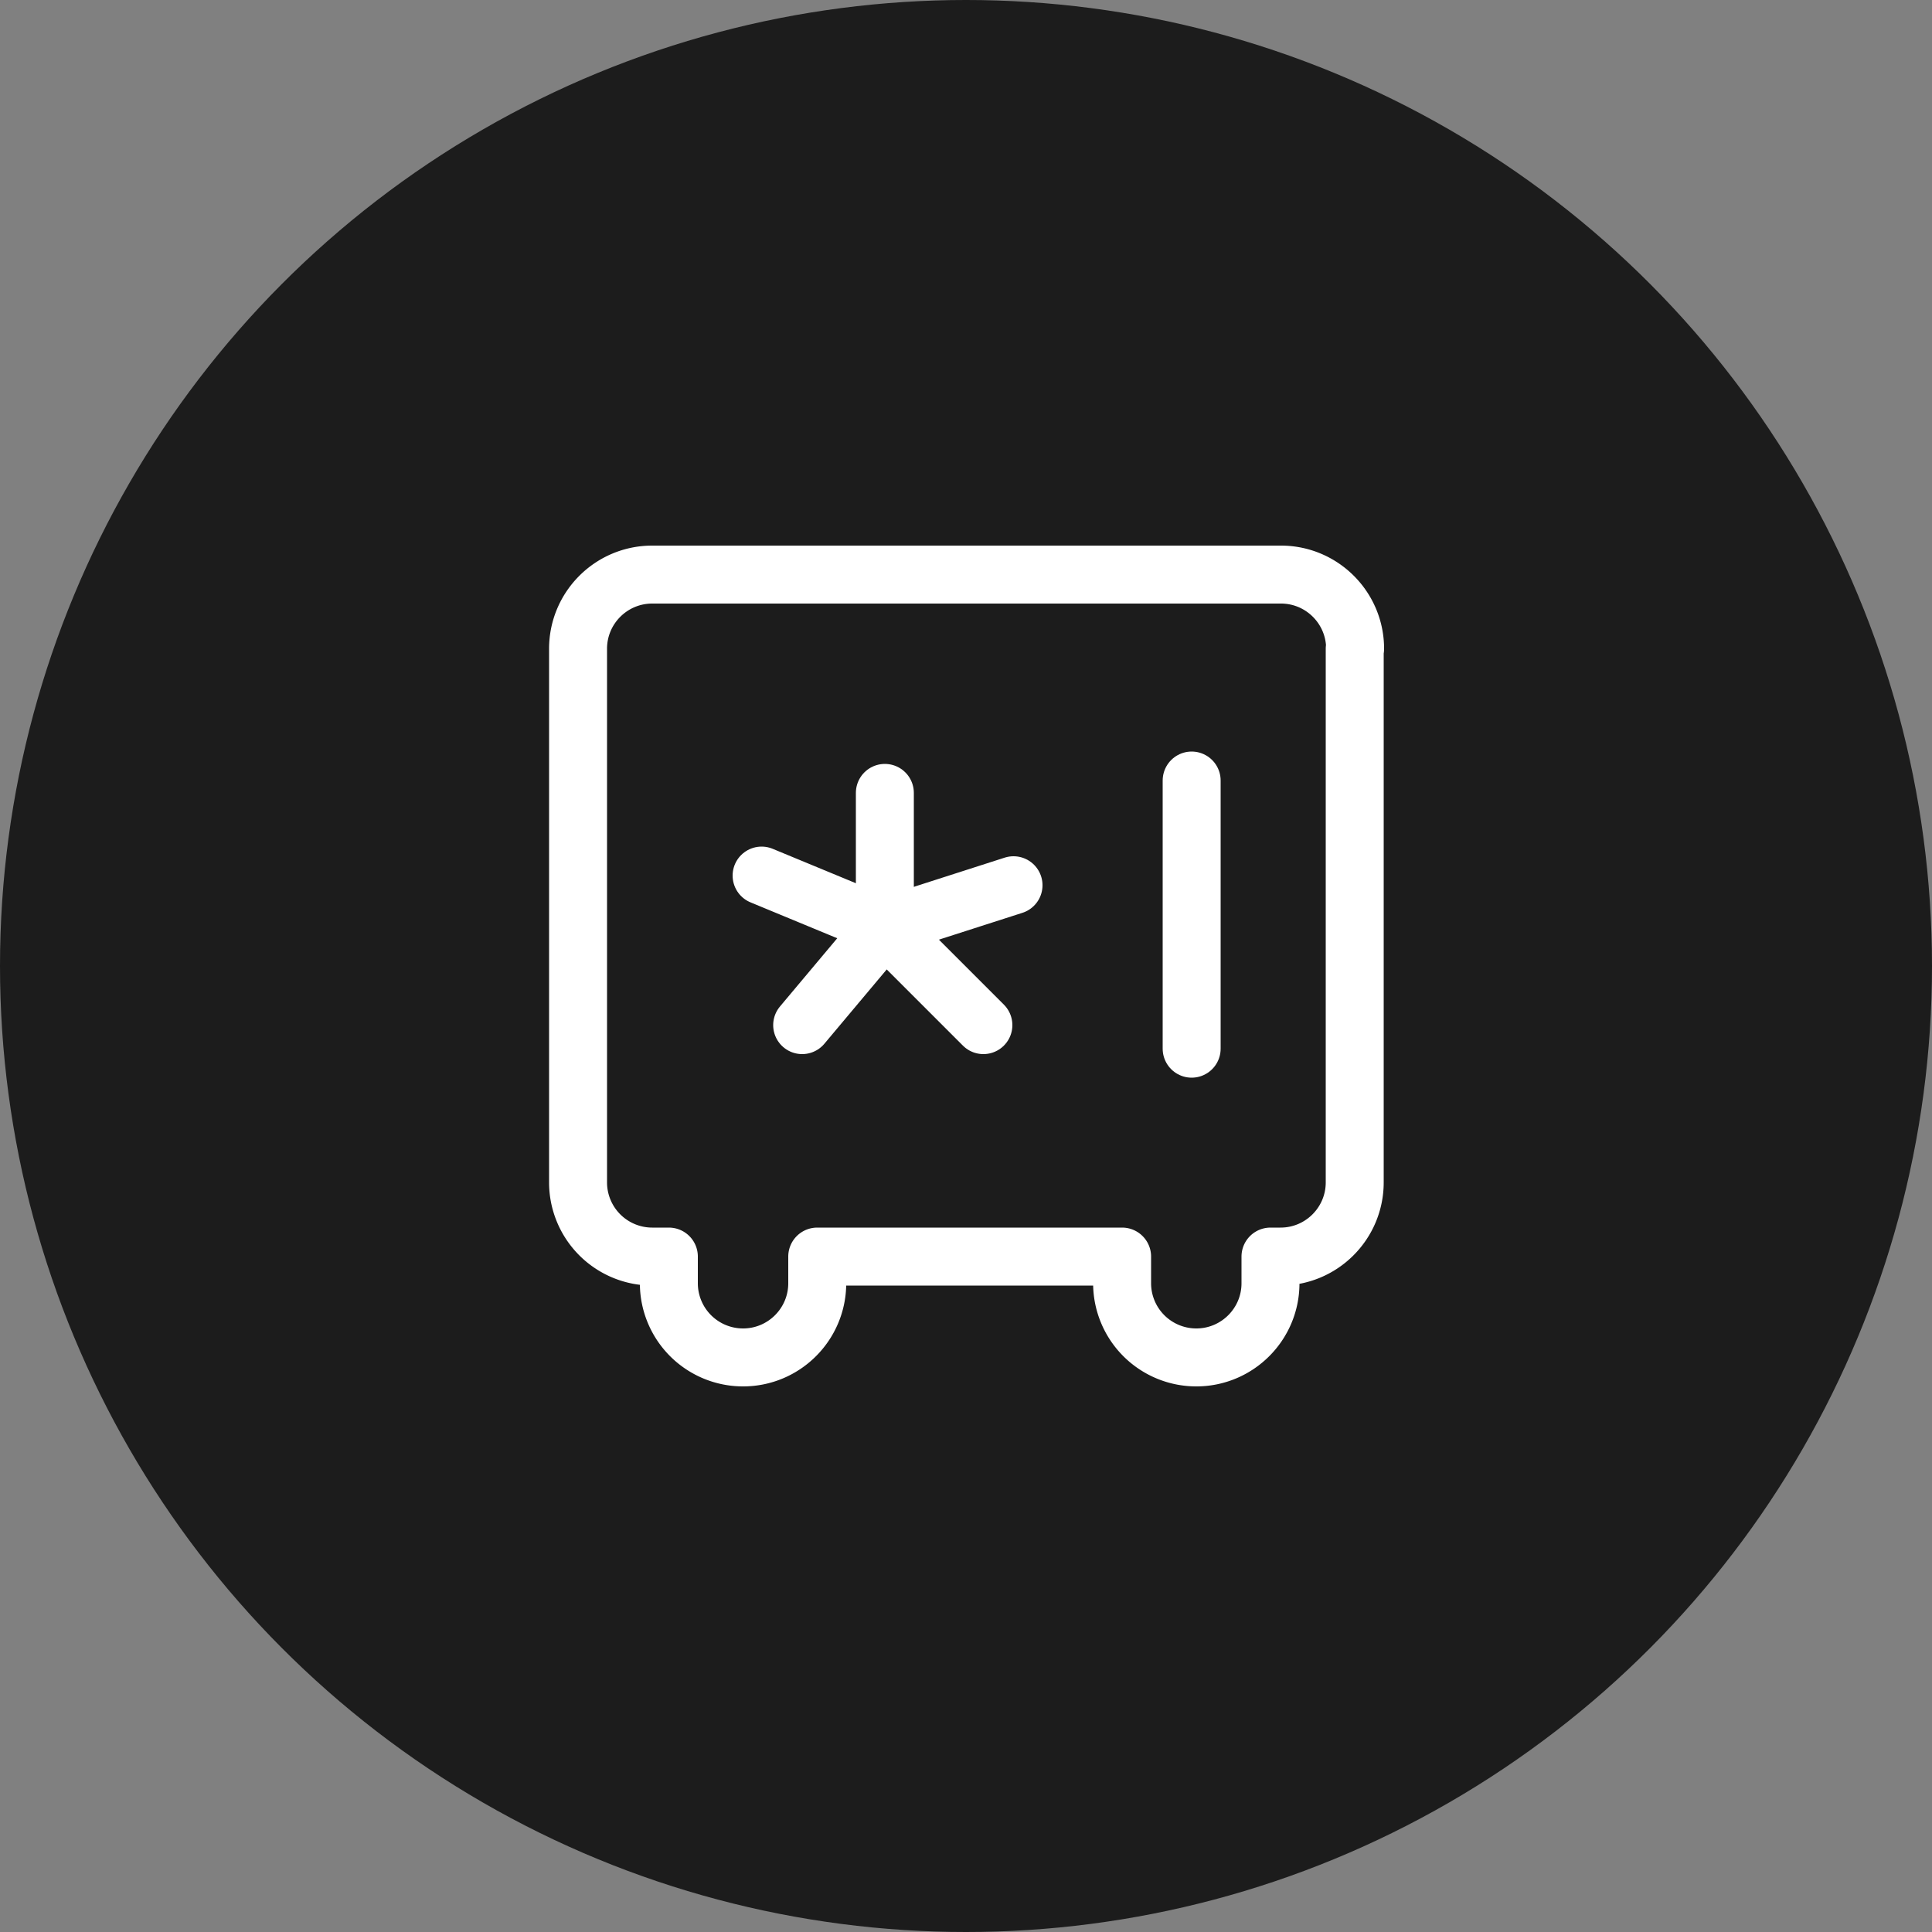 <svg xmlns="http://www.w3.org/2000/svg" id="uuid-9efc9696-d958-46e4-9cfd-58622676d7af" viewBox="0 0 50 50"><rect x="0" y="0" width="50" height="50" fill="#808080" stroke="none"/><defs><style>.uuid-f0ba2829-7b9e-4579-ac46-4e0b55f2ccf8{fill:none;stroke:#fff;stroke-linecap:round;stroke-linejoin:round;stroke-width:1.5px}</style></defs><g id="uuid-fa3220c3-12fc-430b-bdf1-6b5ac7ef792b"><circle cx="25" cy="25" r="25" style="fill:#1c1c1c;stroke-width:0"/><path d="M35.06 16.79V30.6c0 1.06-.86 1.92-1.92 1.92h-.26v.69c0 1.06-.86 1.92-1.92 1.92h0a1.92 1.92 0 0 1-1.92-1.92v-.69h-7.89v.69c0 1.06-.86 1.92-1.92 1.92h0a1.92 1.92 0 0 1-1.92-1.92v-.69h-.43a1.92 1.92 0 0 1-1.92-1.92V16.79c0-1.06.86-1.92 1.92-1.92h16.27c1.06 0 1.92.86 1.92 1.92Z" class="uuid-f0ba2829-7b9e-4579-ac46-4e0b55f2ccf8"/><path d="M22.9 20.52v3.46l2.55 2.55" class="uuid-f0ba2829-7b9e-4579-ac46-4e0b55f2ccf8"/><path d="m19.71 22.66 3.19 1.32 3.33-1.07M20.76 26.53l2.14-2.55M30.84 20.2v6.94" class="uuid-f0ba2829-7b9e-4579-ac46-4e0b55f2ccf8"/></g></svg>